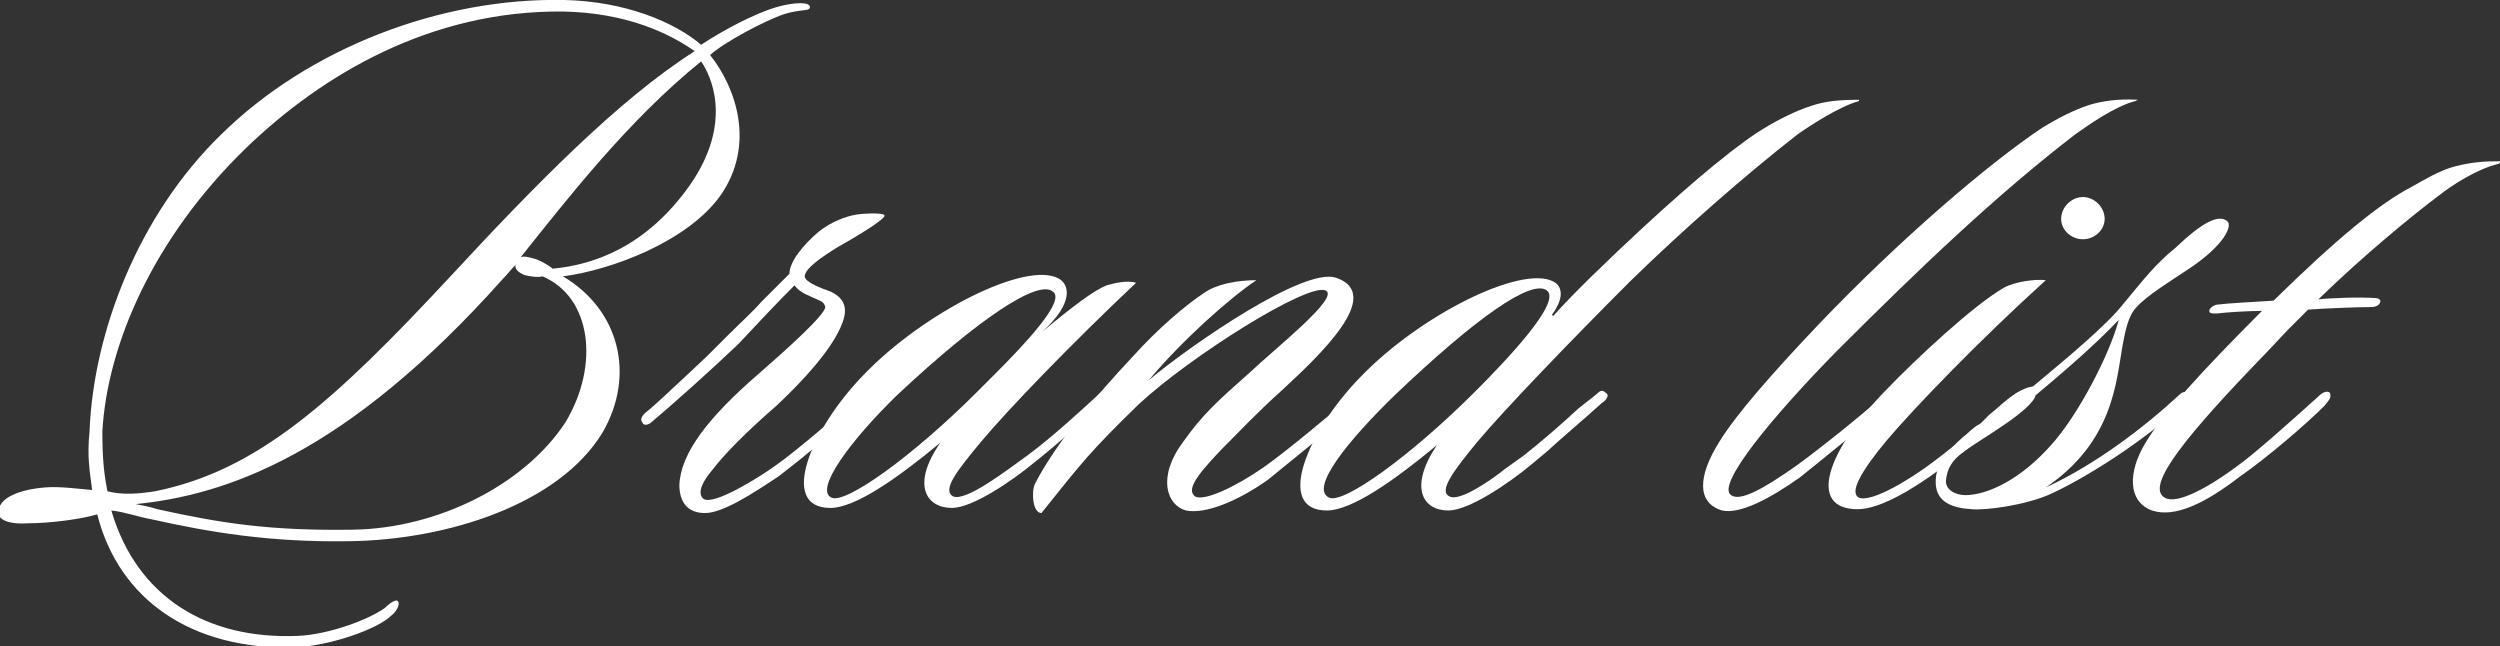<?xml version="1.0" encoding="utf-8"?>
<!-- Generator: Adobe Illustrator 24.0.3, SVG Export Plug-In . SVG Version: 6.00 Build 0)  -->
<svg version="1.1" id="レイヤー_1" xmlns="http://www.w3.org/2000/svg" xmlns:xlink="http://www.w3.org/1999/xlink" x="0px"
	 y="0px" viewBox="0 0 195.4 50.5" style="enable-background:new 0 0 195.4 50.5;" xml:space="preserve">
<rect x="0" y="0" width="195.4" height="50.5" fill="#333333" stroke="none"/>
<style type="text/css">
	.st0{fill:#FFFFFF;}
</style>
<g>
	<path class="st0" d="M61.3,1.1c-1.5,0.5-4.7,2.2-5.8,3.2c2,2.5,3.6,7,0.8,11c-2.6,3.6-8.5,5.8-12.3,6.3c4.4,2.6,5.7,7.7,3.1,12.2
		c-3.4,5.6-12.1,8.4-19.8,8.5c-6.2,0.1-10.9-0.7-15.4-1.7c-1.1-0.2-2.2-0.6-3.2-0.7c2,6.8,7.5,10.1,14.6,9.8
		c2.4-0.1,5.6-1.3,6.8-2.2c0.4-0.4,0.9-0.7,1-0.5c0.2,0.2-0.1,0.8-0.5,1.1c-1.1,1.1-4.9,2.4-7.6,2.5c-8,0.2-13.7-3.7-15.4-10.4
		c-1.3,0.4-3.8,0.7-5.4,0.7c-1.3,0.1-2.5-0.2-2.3-1c0.1-1.2,2.2-1.7,3.6-1.8c1.1-0.1,2.6,0.1,3.7,0.2c-0.2-1.6-0.4-2.6-0.2-4.6
		c0.3-7.7,3.8-16.9,10.3-23.2C24.1,3.8,34.4-0.2,44.1,0c4.7,0.1,8.6,1.7,10.7,3.5c1.5-1,4.2-2.5,6.1-3c1.1-0.3,2.5-0.4,2.4,0.1
		C63.2,0.9,62.6,0.7,61.3,1.1z M44,0.9C33.7,0.8,25.2,5.8,19.2,11.6C12,18.6,8.4,26.9,8,33.7c0,2,0.1,3.2,0.4,4.7
		c1.2,0.3,2.4,0.2,3.7,0c8-1.6,14-7,23.2-16.9c6.3-6.8,13-13.7,19-17.5C52.3,2.6,49,1,44,0.9z M42.4,21.6c-0.4,0.1-1,0-1.4-0.1
		c-0.5-0.2-0.8-0.5-0.7-0.8c-0.4,0.4-0.6,0.7-1,1.1C27,35.6,17.6,38.7,10.6,39.4c0.5,0.1,1.1,0.2,1.7,0.4c5,1.1,8.8,1.7,15.3,1.6
		c6.6-0.1,13.4-3.5,16.6-8.4C46.9,28.5,46.2,23.2,42.4,21.6z M40.7,20.1c0.3-0.1,0.6,0,1,0.1c0.4,0.1,1,0.4,1.5,0.8
		c3.2-0.3,7.3-1.7,10.7-6.5c3.5-5,1.6-8.7,0.9-9.7C49.1,9.4,44.3,15.6,40.7,20.1z"/>
	<path class="st0" d="M65.5,19.3c-1.3,0.8-2.6,1.7-2.6,2.3c0,0.4,1,0.8,1.5,1c1.3,0.4,1.8,1.1,1.6,2.1c-0.5,2.3-3.7,5.5-5.3,7
		c-2.3,2-4,3.7-5,5c-1.1,1.3-1.1,2-0.7,2.3c0.8,0.5,4.2-1.6,5.6-2.6c1.7-1.2,4.7-3.8,6.4-5.3c0.2-0.1,0.5-0.3,0.7-0.1
		c0.2,0.2,0.1,0.5-0.2,0.7c-2.1,1.9-4.9,4.2-6.6,5.5c-2.1,1.4-4.4,2.9-5.8,2.9c-1.4,0-2-0.9-2-2.2c0.1-2.5,2.3-5.3,6.1-8.6
		c2.3-2,5.3-4.7,5.3-5.3c-0.1-0.5-0.5-0.5-1.3-0.9c-0.5-0.2-0.9-0.5-1.1-0.8c-1.4,1.4-2.9,3-4.4,4.6c-2.1,2-5,4.6-6.9,6.2
		c-0.2,0.1-0.5,0.2-0.6-0.1c-0.2-0.2,0-0.5,0.2-0.7c1-0.8,2.1-1.9,3.2-2.9l1.7-1.6l1.6-1.6c1-1,1.9-1.8,2.6-2.6l2.2-2.2
		c0-0.9,1-2.2,2.3-3.3c1-0.8,2.2-1.2,2.8-1.3c0.4-0.1,2.1-0.2,2.3,0C69.5,17,66.4,18.8,65.5,19.3z"/>
	<path class="st0" d="M76.7,34.5c-1.9,2.3-3.1,3.8-2.2,4.3c1,0.4,4-1.9,5.8-3.2c1.9-1.4,4.3-3.6,5.7-4.9c0.2-0.2,0.5-0.4,0.7-0.1
		c0.2,0.4,0,0.5-0.3,0.8c-1.7,1.5-4.1,3.6-5.5,4.7c-1.8,1.5-4.9,3.6-6.5,3.6c-2,0-3.2-1.8-0.9-5.1c-3.5,2.9-6.7,5.1-8.6,5.1
		c-4.1,0-1.5-6.2,2.6-10.4c4.7-4.9,12.8-9,15.3-7.5c0.8,0.5,1.1,1.9-1.3,4.1c2.4-2,4-3.2,5-3.6c0.7-0.2,1.6-0.4,2.3-0.2
		C83.7,26.9,78.8,32,76.7,34.5z M70.1,30.9c-3.6,3.5-6.5,7.4-5.1,8c1.1,0.5,6.3-3.2,11.4-8.3l1.3-1.3c2.5-2.5,5.6-5.8,4.6-6.5
		C81.2,21.8,76.6,24.8,70.1,30.9z"/>
	<path class="st0" d="M105.8,32c-1.9,1.6-4.6,3.8-6.7,5.5c-2.4,1.7-4.9,2.7-6.4,2.4c-1.5-0.4-2.3-2.6-0.2-5.4
		c1.5-2.1,2.6-3.1,5.2-5.4c2-1.9,7.1-5.9,5.9-6.4c-1.4-0.6-10.5,5.1-14.6,8.9c-3.8,3.7-4.4,4.5-7.6,8.5c-0.7,0-0.8-1.7-0.5-2.3
		c1.6-3.1,4.6-6.7,7.7-10c1.9-2.1,4-3.9,5.5-4.9c1-0.7,2.6-1,4.1-1c-2.1,1.4-5.8,4.7-8.4,7.8c3.5-2.9,12.1-8.8,14.6-8
		c3.9,1.3-1.4,6.2-4.2,8.8c-1.9,1.7-3.5,3.4-4.8,4.7c-2.1,2.2-2.6,3.1-2,3.6c0.7,0.4,3.1-0.7,5.4-2.3c2.1-1.5,4.9-3.9,6.6-5.3
		c0.2-0.2,0.5-0.4,0.7-0.1C106.5,31.5,106.1,31.8,105.8,32z"/>
	<path class="st0" d="M145.3,7.9c-1.5,0.4-3.8,1.9-4.8,2.6c-4.1,3.2-8.9,7.4-13.1,11.5c-4.7,4.7-9.8,10-11.9,12.5
		c-1.9,2.3-3.1,3.9-2.2,4.3c0.7,0.4,2.9-1,4.4-2.2l1.4-1c1.4-1.1,3-2.5,4.3-3.7l1.4-1.1c0.2-0.2,0.4-0.4,0.7-0.1
		c0.4,0.2-0.1,0.7-0.3,0.8c-1.2,1.1-3,2.6-4.3,3.8l-1.2,1c-1.8,1.5-4.9,3.6-6.5,3.6c-2,0-3.1-1.8-0.9-5.1c-3.5,2.9-6.7,5.1-8.6,5.1
		c-4.1,0-1.5-6.2,2.6-10.4c4.7-4.9,12.6-8.8,15.1-7.5c0.8,0.4,0.8,1.4-0.1,2.6l0.1,0.1c1.4-1.6,4.5-4.6,7-6.9c4-3.7,7.6-6.7,9.7-7.9
		c0.8-0.5,2.4-1.3,3.4-1.6c1.1-0.4,2.3-0.5,3.8-0.5V7.9z M109,30.9c-3.6,3.5-6.7,7.3-5.1,8c1.1,0.5,6.3-3.2,11.4-8.3
		c2.4-2.4,6.8-7,5.6-7.9C119.7,21.8,115.4,24.8,109,30.9z"/>
	<path class="st0" d="M166.9,7.9c-1.6,0.4-3.7,1.9-4.7,2.6c-6.1,4.7-11.9,10.2-18.7,17c-4.9,5-9.4,10.4-8.2,11.2
		c0.7,0.5,2.4-0.4,5.1-2.3c1.8-1.3,5.3-4.1,6.7-5.4c0.2-0.2,0.5-0.5,0.8-0.2c0.3,0.2,0,0.5-0.2,0.7c-1.4,1.3-4.9,4.1-7,5.8
		c-2.4,1.7-4.7,2.9-6.1,2.6c-2-0.6-1.9-2.7-0.2-5.4c1.3-2.1,4-5.2,7.7-9.1c6.4-6.7,13.3-12.6,17.5-15.4c1.3-0.8,2.5-1.4,3.7-1.8
		c1-0.3,2.3-0.5,3.8-0.4L166.9,7.9z"/>
	<path class="st0" d="M147.4,34.5c-1.9,2.3-2.9,4-2.1,4.4c1,0.4,4.1-1.5,5.8-2.8c2-1.5,5-4,6.3-5.2c0.2-0.2,0.5-0.4,0.8-0.2
		c0.4,0.2,0.1,0.5-0.2,0.7c-1.6,1.6-5.1,4.4-6.4,5.3c-1.9,1.4-4.6,3.1-6.4,3.1c-4,0-2.4-4.6,2.2-9.3c2.4-2.5,6.8-6.6,9.2-8
		c0.9-0.5,2.5-0.7,3.3-0.6C154.7,26.6,149.5,32,147.4,34.5z M162.8,18.7c-0.9,0-1.7-0.7-1.7-1.6c0-0.9,0.8-1.7,1.7-1.7
		c0.9,0,1.7,0.8,1.7,1.7C164.5,18,163.7,18.7,162.8,18.7z"/>
	<path class="st0" d="M171.1,21c-1.5,1-3.3,2.1-4.1,3c-0.7,0.7-0.9,2-1.1,3c-0.5,2.8-0.7,7.5-6,11.1c3.9-1.8,7.7-4.7,10.5-7.3
		c0.2-0.2,0.4-0.2,0.6,0c0.2,0.2,0.1,0.6-0.2,0.7c-3.5,3.2-7.9,5.9-10.5,7.1c-2,0.9-5.1,1.3-6.2,1.2c-1.6-0.1-2.9-0.6-2.8-2.3
		c0-1,0.8-2.2,2.2-3.4c0.3-0.2,0.7-0.7,1.3-1l0.7-0.7l0.6-0.5c1.1-1,2-1.6,2.8-1.7c2.4-2,5.8-4.8,7.1-6.5c1.5-1.8,2.5-3.1,4-4.3
		c2.1-2,3.4-2.7,4.1-2.1C174.5,17.7,173.8,19.2,171.1,21z M159.1,30.9c-0.1,0.5-1.1,1.4-2.6,2.4c-0.7,0.5-2.2,1.4-3,2
		c-1,0.7-1.3,1.4-1.4,2.2c-0.1,0.8,0.8,1.2,1.5,1.2c1.8,0,4.4-1.3,6.7-3.9c2.1-2.3,4.6-7.1,5.3-9.8
		C163.9,26.8,161.5,28.9,159.1,30.9z"/>
	<path class="st0" d="M195.3,12.8c-1.7,0.4-3.7,1.7-4.7,2.5c-2,1.5-5.8,4.6-9.4,8.1c0.8-0.1,3.2-0.2,4.5-0.1c0.1,0,0.5,0.1,0.3,0.4
		c-0.1,0.2-0.4,0.3-0.6,0.3c-1.1,0-3.7,0.1-5,0.2l-1.6,1.6l-1.6,1.7c-6.2,6.4-9.6,10.5-8,11.4c1,0.6,3.7-1,5.7-2.5
		c1.4-1,4.4-3.7,6.4-5.5c0.2-0.2,0.6-0.4,0.8-0.2c0.2,0.4-0.2,0.7-0.4,1c-1.4,1.4-4.4,4-6.7,5.6c-2.6,2-5,3.2-6.8,2.6
		c-1.9-0.7-1.9-3-0.5-5.3c1.3-2.2,4.3-5.5,9.1-10.3c-1,0-2.7,0.1-3.5,0.2h-0.2c-0.2,0-0.5,0-0.4-0.3c0.1-0.2,0.4-0.4,0.7-0.4
		c0.7-0.1,2.8-0.2,4.3-0.3c5-4.9,8.3-7.6,10.8-8.9c0.9-0.5,2.2-1.3,3.4-1.6c1.2-0.3,2.1-0.4,3.6-0.4L195.3,12.8z"/>
</g>
</svg>
